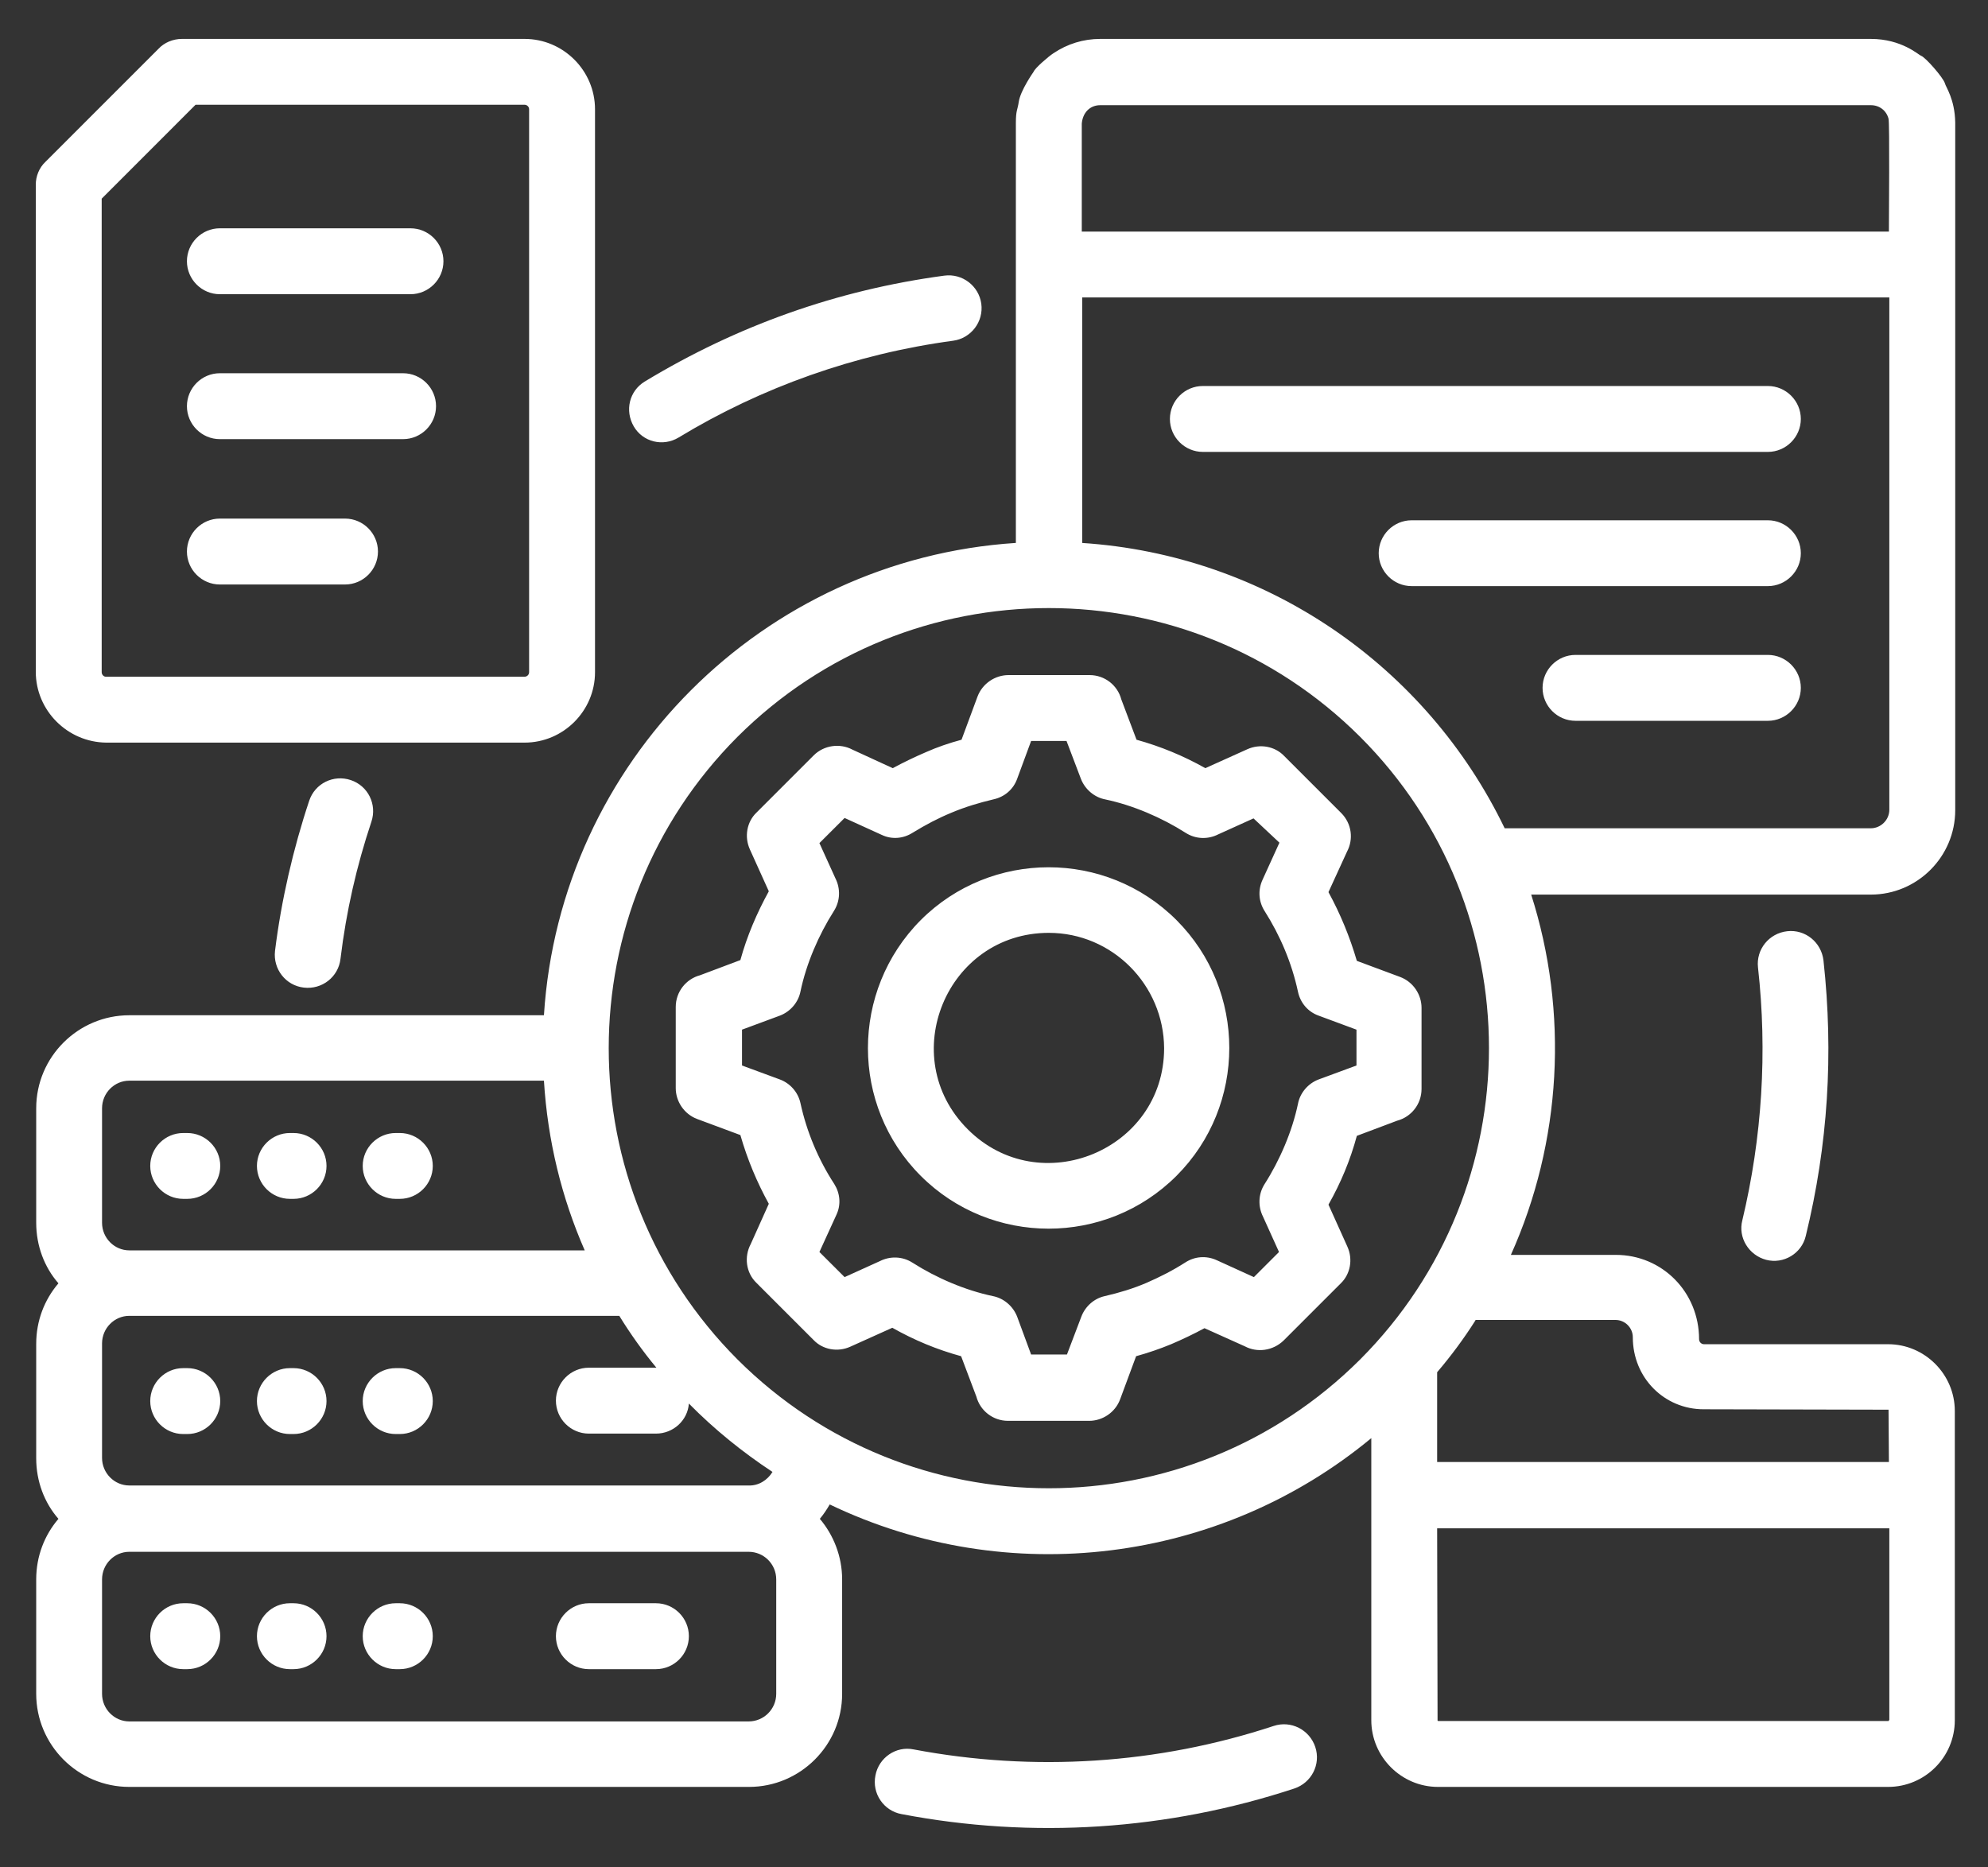 <svg width="33" height="31" viewBox="0 0 33 31" fill="none" xmlns="http://www.w3.org/2000/svg">
<rect x="0" y="0" width="33" height="31" fill="#333333" stroke="none"/>
<path d="M29.346 10.872C29.646 10.872 29.893 11.118 29.893 11.419C29.893 11.72 29.646 11.966 29.346 11.966H26.153C25.852 11.966 25.606 11.72 25.606 11.419C25.606 11.118 25.852 10.872 26.153 10.872H29.346ZM29.346 6.408C29.646 6.408 29.893 6.654 29.893 6.955C29.893 7.256 29.646 7.502 29.346 7.502H19.967C19.666 7.502 19.42 7.256 19.42 6.955C19.42 6.654 19.666 6.408 19.967 6.408H29.346ZM29.346 8.637C29.646 8.637 29.893 8.883 29.893 9.184C29.893 9.484 29.646 9.73 29.346 9.73H23.433C23.132 9.73 22.886 9.484 22.886 9.184C22.886 8.883 23.132 8.637 23.433 8.637H29.346ZM17.957 9.013C21.02 9.211 23.679 11.057 24.977 13.75H31.055C31.219 13.75 31.362 13.613 31.362 13.442V4.938H17.964V9.013H17.957ZM25.415 14.844C26.044 16.812 25.921 18.959 25.08 20.832H26.823C27.589 20.832 28.204 21.447 28.204 22.233C28.204 22.274 28.238 22.315 28.286 22.315H31.342C31.95 22.315 32.449 22.814 32.449 23.423V28.557C32.449 29.172 31.95 29.664 31.342 29.664H23.87C23.262 29.664 22.763 29.165 22.763 28.557V23.874C20.254 25.952 16.733 26.396 13.773 24.975C13.726 25.057 13.671 25.139 13.609 25.214C13.835 25.48 13.979 25.836 13.979 26.219V28.119C13.979 28.974 13.281 29.664 12.434 29.664H2.146C1.291 29.664 0.601 28.967 0.601 28.119V26.219C0.601 25.836 0.737 25.487 0.97 25.214C0.737 24.947 0.601 24.592 0.601 24.209V22.309C0.601 21.926 0.737 21.577 0.97 21.304C0.737 21.037 0.601 20.682 0.601 20.299V18.398C0.601 17.544 1.298 16.854 2.146 16.854H9.029C9.296 12.649 12.659 9.286 16.863 9.013V2.04C16.863 1.828 16.891 1.828 16.911 1.691C16.939 1.5 17.157 1.192 17.157 1.192C17.178 1.131 17.41 0.933 17.485 0.885C17.718 0.728 17.984 0.646 18.265 0.646H31.055C31.567 0.646 31.848 0.912 31.889 0.926C31.957 0.946 32.258 1.288 32.285 1.384C32.299 1.445 32.449 1.644 32.456 2.033V4.398V13.449C32.456 14.222 31.827 14.851 31.055 14.851H25.415V14.844ZM24.492 21.919C24.301 22.22 24.089 22.507 23.856 22.78V24.27H31.355L31.349 23.402L28.279 23.395C27.63 23.395 27.104 22.876 27.104 22.199C27.104 22.042 26.974 21.912 26.816 21.912H24.492V21.919ZM12.823 24.435C12.324 24.106 11.859 23.73 11.435 23.3C11.415 23.58 11.176 23.799 10.889 23.799H9.774C9.474 23.799 9.228 23.553 9.228 23.252C9.228 22.951 9.474 22.705 9.774 22.705H10.896C10.67 22.432 10.465 22.145 10.28 21.844H2.146C1.899 21.844 1.694 22.049 1.694 22.302V24.202C1.694 24.455 1.899 24.66 2.146 24.66H12.427C12.591 24.667 12.741 24.571 12.823 24.435ZM9.706 20.757C9.323 19.882 9.091 18.939 9.029 17.94H2.146C1.899 17.94 1.694 18.145 1.694 18.398V20.299C1.694 20.552 1.899 20.757 2.146 20.757H9.706ZM22.578 12.232C19.721 9.382 15.1 9.382 12.242 12.232C9.392 15.09 9.392 19.711 12.242 22.568C15.1 25.419 19.721 25.419 22.578 22.568C25.429 19.711 25.429 15.083 22.578 12.232ZM29.182 16.061C29.148 15.76 29.366 15.493 29.667 15.459C29.968 15.425 30.234 15.644 30.269 15.944C30.439 17.496 30.344 19.007 29.975 20.518C29.906 20.811 29.605 20.989 29.318 20.914C29.031 20.839 28.847 20.545 28.922 20.258C29.25 18.884 29.339 17.462 29.182 16.061ZM21.143 28.652C21.43 28.557 21.737 28.714 21.833 29.001C21.929 29.288 21.771 29.596 21.484 29.691C19.386 30.382 17.144 30.532 14.963 30.115C14.669 30.061 14.471 29.773 14.532 29.473C14.587 29.179 14.874 28.98 15.168 29.042C17.157 29.418 19.215 29.288 21.143 28.652ZM5.652 15.917C5.618 16.218 5.345 16.43 5.044 16.395C4.743 16.361 4.531 16.088 4.565 15.787C4.668 14.953 4.866 14.092 5.133 13.292C5.229 13.005 5.536 12.854 5.823 12.95C6.11 13.046 6.261 13.354 6.165 13.641C5.919 14.379 5.748 15.124 5.652 15.917ZM11.265 7.263C11.005 7.42 10.67 7.338 10.52 7.078C10.369 6.818 10.444 6.49 10.704 6.333C12.229 5.41 13.89 4.815 15.674 4.576C15.975 4.535 16.248 4.747 16.289 5.041C16.33 5.342 16.118 5.615 15.824 5.656C14.197 5.875 12.639 6.429 11.265 7.263ZM10.889 26.615C11.19 26.615 11.435 26.861 11.435 27.162C11.435 27.463 11.19 27.709 10.889 27.709H9.774C9.474 27.709 9.228 27.463 9.228 27.162C9.228 26.861 9.474 26.615 9.774 26.615H10.889ZM3.109 26.615C3.41 26.615 3.656 26.861 3.656 27.162C3.656 27.463 3.41 27.709 3.109 27.709H3.041C2.74 27.709 2.494 27.463 2.494 27.162C2.494 26.861 2.74 26.615 3.041 26.615H3.109ZM4.873 26.615C5.174 26.615 5.42 26.861 5.42 27.162C5.42 27.463 5.174 27.709 4.873 27.709H4.812C4.511 27.709 4.265 27.463 4.265 27.162C4.265 26.861 4.511 26.615 4.812 26.615H4.873ZM6.637 26.615C6.938 26.615 7.184 26.861 7.184 27.162C7.184 27.463 6.938 27.709 6.637 27.709H6.568C6.268 27.709 6.021 27.463 6.021 27.162C6.021 26.861 6.268 26.615 6.568 26.615H6.637ZM2.146 25.761C1.899 25.761 1.694 25.966 1.694 26.219V28.119C1.694 28.372 1.899 28.577 2.146 28.577H12.427C12.68 28.577 12.885 28.372 12.885 28.119V26.219C12.885 25.966 12.68 25.761 12.427 25.761H2.146ZM3.109 22.712C3.41 22.712 3.656 22.958 3.656 23.259C3.656 23.56 3.41 23.806 3.109 23.806H3.041C2.74 23.806 2.494 23.56 2.494 23.259C2.494 22.958 2.74 22.712 3.041 22.712H3.109ZM4.873 22.712C5.174 22.712 5.42 22.958 5.42 23.259C5.42 23.56 5.174 23.806 4.873 23.806H4.812C4.511 23.806 4.265 23.56 4.265 23.259C4.265 22.958 4.511 22.712 4.812 22.712H4.873ZM6.637 22.712C6.938 22.712 7.184 22.958 7.184 23.259C7.184 23.56 6.938 23.806 6.637 23.806H6.568C6.268 23.806 6.021 23.56 6.021 23.259C6.021 22.958 6.268 22.712 6.568 22.712H6.637ZM3.109 18.809C3.41 18.809 3.656 19.055 3.656 19.355C3.656 19.656 3.41 19.902 3.109 19.902H3.041C2.74 19.902 2.494 19.656 2.494 19.355C2.494 19.055 2.74 18.809 3.041 18.809H3.109ZM4.873 18.809C5.174 18.809 5.42 19.055 5.42 19.355C5.42 19.656 5.174 19.902 4.873 19.902H4.812C4.511 19.902 4.265 19.656 4.265 19.355C4.265 19.055 4.511 18.809 4.812 18.809H4.873ZM6.637 18.809C6.938 18.809 7.184 19.055 7.184 19.355C7.184 19.656 6.938 19.902 6.637 19.902H6.568C6.268 19.902 6.021 19.656 6.021 19.355C6.021 19.055 6.268 18.809 6.568 18.809H6.637ZM3.649 9.703C3.349 9.703 3.103 9.457 3.103 9.156C3.103 8.855 3.349 8.609 3.649 8.609H5.728C6.028 8.609 6.274 8.855 6.274 9.156C6.274 9.457 6.028 9.703 5.728 9.703H3.649ZM3.649 4.884C3.349 4.884 3.103 4.638 3.103 4.337C3.103 4.036 3.349 3.79 3.649 3.79H6.814C7.115 3.79 7.361 4.036 7.361 4.337C7.361 4.638 7.115 4.884 6.814 4.884H3.649ZM3.649 7.29C3.349 7.29 3.103 7.044 3.103 6.743C3.103 6.442 3.349 6.196 3.649 6.196H6.691C6.992 6.196 7.238 6.442 7.238 6.743C7.238 7.044 6.992 7.29 6.691 7.29H3.649ZM1.688 3.298V11.159C1.688 11.2 1.722 11.234 1.756 11.234H8.708C8.749 11.234 8.783 11.2 8.783 11.159V1.814C8.783 1.773 8.749 1.739 8.708 1.739H3.246L1.688 3.298ZM0.594 11.152V3.065C0.594 2.929 0.648 2.785 0.758 2.683L2.631 0.81C2.727 0.707 2.87 0.646 3.021 0.646H8.708C9.351 0.646 9.877 1.172 9.877 1.814V11.159C9.877 11.802 9.351 12.328 8.708 12.328H1.763C1.12 12.321 0.594 11.795 0.594 11.152ZM17.957 3.845H31.355C31.355 3.619 31.369 2.061 31.349 1.972C31.314 1.835 31.198 1.746 31.055 1.746H18.265C18.087 1.746 17.971 1.876 17.957 2.054V3.845ZM31.355 25.371H23.856L23.863 28.564C23.87 28.57 23.87 28.57 23.877 28.57H31.349L31.362 28.55V25.371H31.355ZM17.41 15.486C15.715 15.486 14.86 17.544 16.064 18.747C17.26 19.943 19.324 19.096 19.324 17.4C19.317 16.348 18.463 15.486 17.41 15.486ZM15.284 15.274C16.453 14.105 18.36 14.105 19.529 15.274C20.698 16.443 20.698 18.351 19.529 19.52C18.36 20.689 16.453 20.689 15.284 19.52C14.115 18.351 14.115 16.45 15.284 15.274ZM15.961 12.28L16.227 11.562C16.31 11.344 16.521 11.207 16.74 11.207H18.087C18.34 11.207 18.552 11.378 18.613 11.61L18.866 12.28C19.263 12.39 19.645 12.547 20.008 12.752L20.705 12.438C20.917 12.342 21.163 12.39 21.314 12.547L22.264 13.497C22.441 13.675 22.469 13.935 22.359 14.14L22.052 14.81C22.25 15.172 22.407 15.555 22.523 15.951L23.241 16.218C23.46 16.3 23.597 16.512 23.597 16.73V18.077C23.597 18.33 23.426 18.542 23.193 18.604L22.523 18.856C22.414 19.26 22.257 19.636 22.052 19.998L22.366 20.695C22.462 20.907 22.414 21.153 22.257 21.304L21.307 22.254C21.129 22.425 20.869 22.459 20.664 22.35L19.994 22.049C19.816 22.145 19.632 22.233 19.44 22.315C19.256 22.391 19.058 22.459 18.859 22.514L18.593 23.231C18.511 23.45 18.299 23.587 18.08 23.587H16.733C16.48 23.587 16.269 23.416 16.207 23.184L15.954 22.514C15.551 22.404 15.175 22.247 14.812 22.042L14.115 22.356C13.903 22.452 13.657 22.404 13.507 22.247L12.557 21.297C12.379 21.126 12.352 20.859 12.461 20.654L12.762 19.984C12.563 19.622 12.406 19.246 12.29 18.843L11.572 18.576C11.354 18.494 11.217 18.282 11.217 18.064V16.717C11.217 16.464 11.388 16.252 11.62 16.19L12.29 15.938C12.399 15.541 12.563 15.158 12.762 14.796L12.447 14.099C12.352 13.887 12.399 13.641 12.557 13.49L13.507 12.54C13.678 12.369 13.944 12.335 14.149 12.444L14.819 12.752C14.997 12.656 15.182 12.567 15.373 12.485C15.558 12.403 15.756 12.335 15.961 12.28ZM17.116 12.301L16.884 12.93C16.822 13.101 16.679 13.23 16.487 13.271C16.255 13.326 16.023 13.395 15.797 13.49C15.565 13.586 15.373 13.688 15.148 13.825C14.997 13.921 14.806 13.941 14.635 13.859L14.02 13.579L13.602 13.996L13.869 14.584C13.951 14.748 13.951 14.953 13.842 15.124C13.589 15.521 13.384 15.999 13.288 16.457C13.254 16.635 13.124 16.792 12.946 16.86L12.317 17.093V17.688L12.946 17.92C13.11 17.981 13.247 18.125 13.288 18.316C13.391 18.788 13.582 19.246 13.849 19.656C13.944 19.807 13.965 19.998 13.883 20.169L13.602 20.784L14.02 21.201L14.607 20.935C14.771 20.852 14.977 20.852 15.148 20.962C15.544 21.215 16.023 21.42 16.48 21.516C16.658 21.55 16.815 21.68 16.884 21.857L17.116 22.486H17.711L17.95 21.857C18.012 21.693 18.155 21.557 18.34 21.516C18.579 21.461 18.805 21.393 19.03 21.297C19.263 21.194 19.454 21.099 19.68 20.955C19.83 20.859 20.021 20.839 20.199 20.921L20.814 21.201L21.231 20.784L20.965 20.196C20.883 20.032 20.883 19.827 20.992 19.656C21.245 19.26 21.45 18.781 21.546 18.323C21.58 18.145 21.71 17.988 21.888 17.92L22.517 17.688V17.093L21.888 16.86C21.717 16.799 21.587 16.655 21.546 16.464C21.443 15.985 21.252 15.534 20.992 15.124C20.896 14.974 20.876 14.782 20.958 14.604L21.238 13.989L20.808 13.586L20.22 13.852C20.056 13.935 19.851 13.935 19.68 13.825C19.283 13.572 18.805 13.367 18.347 13.271C18.169 13.237 18.012 13.107 17.943 12.93L17.704 12.301H17.116Z" fill="white"/>
</svg>
